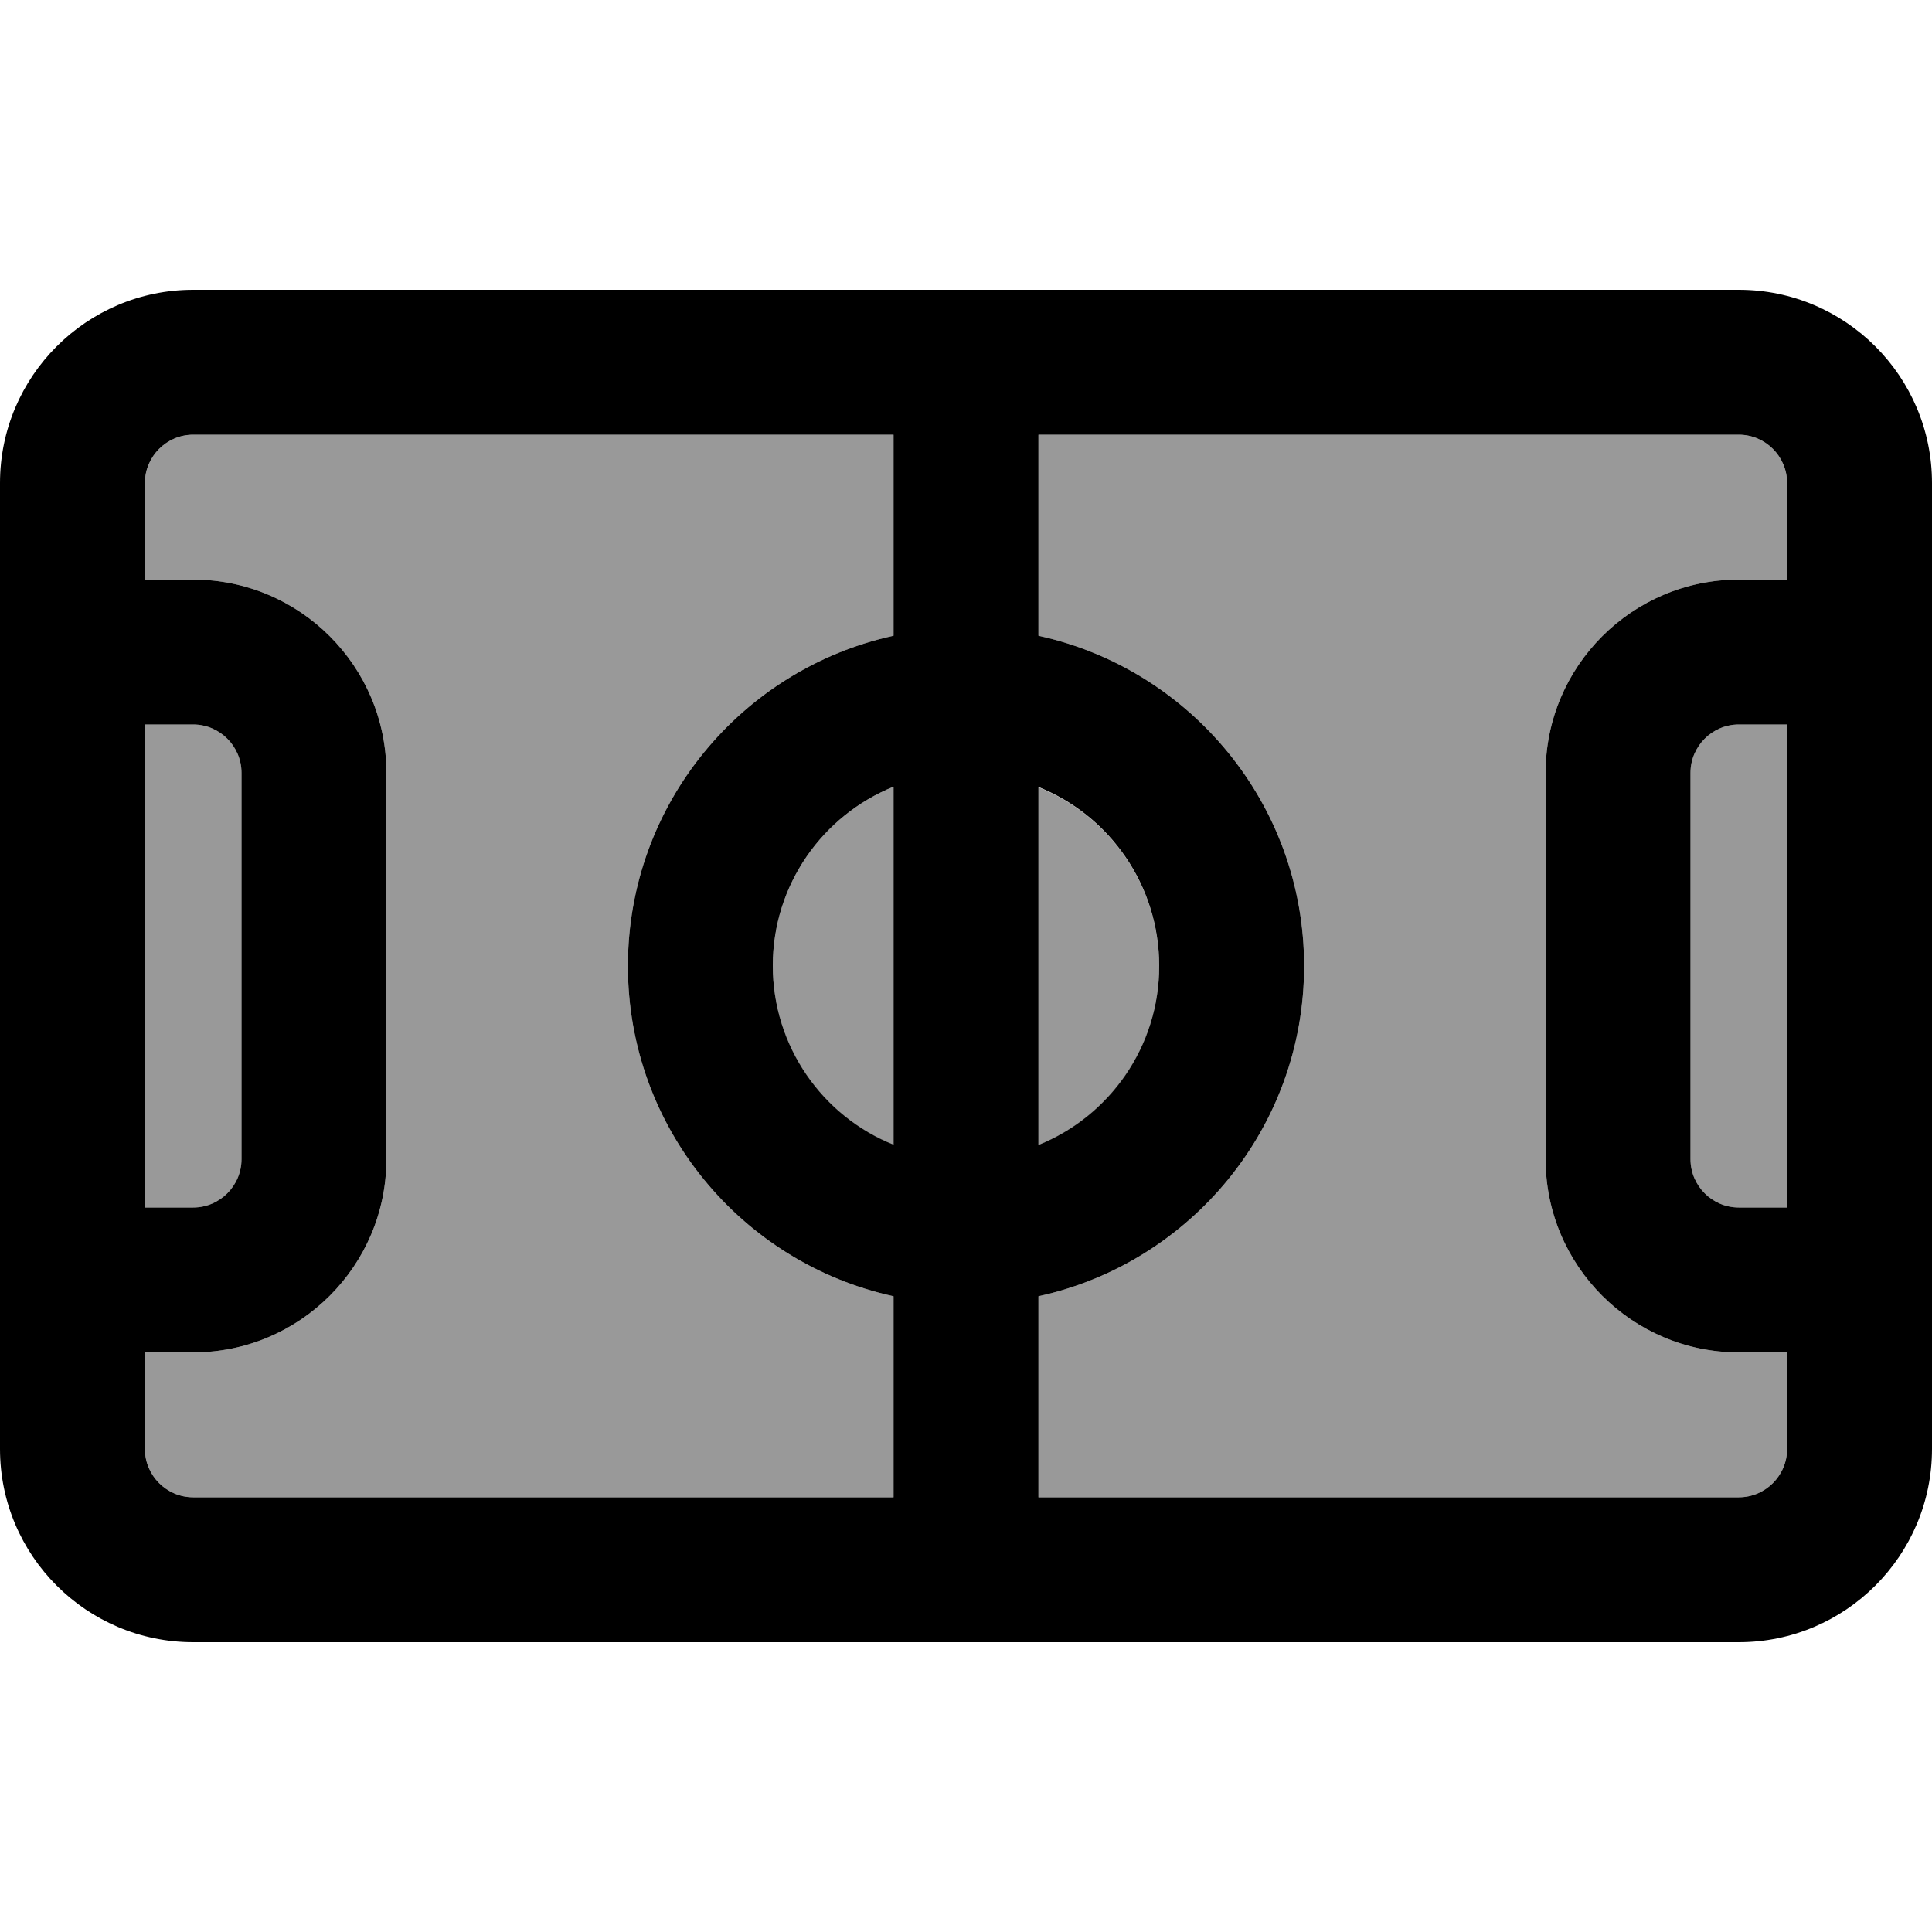 <svg xmlns="http://www.w3.org/2000/svg" viewBox="0 0 640 640"><!--! Font Awesome Pro 7.1.0 by @fontawesome - https://fontawesome.com License - https://fontawesome.com/license (Commercial License) Copyright 2025 Fonticons, Inc. --><path opacity=".4" fill="currentColor" d="M48 160L48 192L64 192C99.3 192 128 220.7 128 256L128 384C128 419.3 99.3 448 64 448L48 448L48 480C48 488.8 55.2 496 64 496L296 496L296 429.4C245.7 418.4 208 373.6 208 320C208 266.4 245.7 221.6 296 210.6L296 144L64 144C55.2 144 48 151.2 48 160zM48 240L48 400L64 400C72.8 400 80 392.8 80 384L80 256C80 247.2 72.8 240 64 240L48 240zM256 320C256 346.9 272.5 369.9 296 379.3L296 260.6C272.5 270.1 256 293.1 256 319.9zM344 144L344 210.6C394.3 221.6 432 266.4 432 320C432 373.6 394.3 418.4 344 429.4L344 496L576 496C584.8 496 592 488.8 592 480L592 448L576 448C540.7 448 512 419.3 512 384L512 256C512 220.7 540.7 192 576 192L592 192L592 160C592 151.2 584.8 144 576 144L344 144zM344 260.7L344 379.4C367.5 369.9 384 346.9 384 320.1C384 293.3 367.5 270.2 344 260.8zM560 256L560 384C560 392.8 567.2 400 576 400L592 400L592 240L576 240C567.2 240 560 247.2 560 256z"/><path fill="currentColor" d="M64 144C55.2 144 48 151.2 48 160L48 192L64 192C99.3 192 128 220.7 128 256L128 384C128 419.3 99.3 448 64 448L48 448L48 480C48 488.8 55.2 496 64 496L296 496L296 429.4C245.7 418.4 208 373.6 208 320C208 266.4 245.7 221.6 296 210.6L296 144L64 144zM344 429.4L344 496L576 496C584.8 496 592 488.8 592 480L592 448L576 448C540.7 448 512 419.3 512 384L512 256C512 220.7 540.7 192 576 192L592 192L592 160C592 151.2 584.8 144 576 144L344 144L344 210.6C394.3 221.6 432 266.4 432 320C432 373.6 394.3 418.4 344 429.4zM344 260.6L344 379.3C367.5 369.8 384 346.8 384 320C384 293.2 367.5 270.1 344 260.7zM296 260.6C272.5 270.1 256 293.1 256 319.9C256 346.7 272.5 369.8 296 379.2L296 260.5zM48 240L48 400L64 400C72.8 400 80 392.8 80 384L80 256C80 247.2 72.8 240 64 240L48 240zM576 400L592 400L592 240L576 240C567.2 240 560 247.2 560 256L560 384C560 392.8 567.2 400 576 400zM0 160C0 124.7 28.7 96 64 96L576 96C611.3 96 640 124.7 640 160L640 480C640 515.3 611.3 544 576 544L64 544C28.7 544 0 515.3 0 480L0 160z"/></svg>